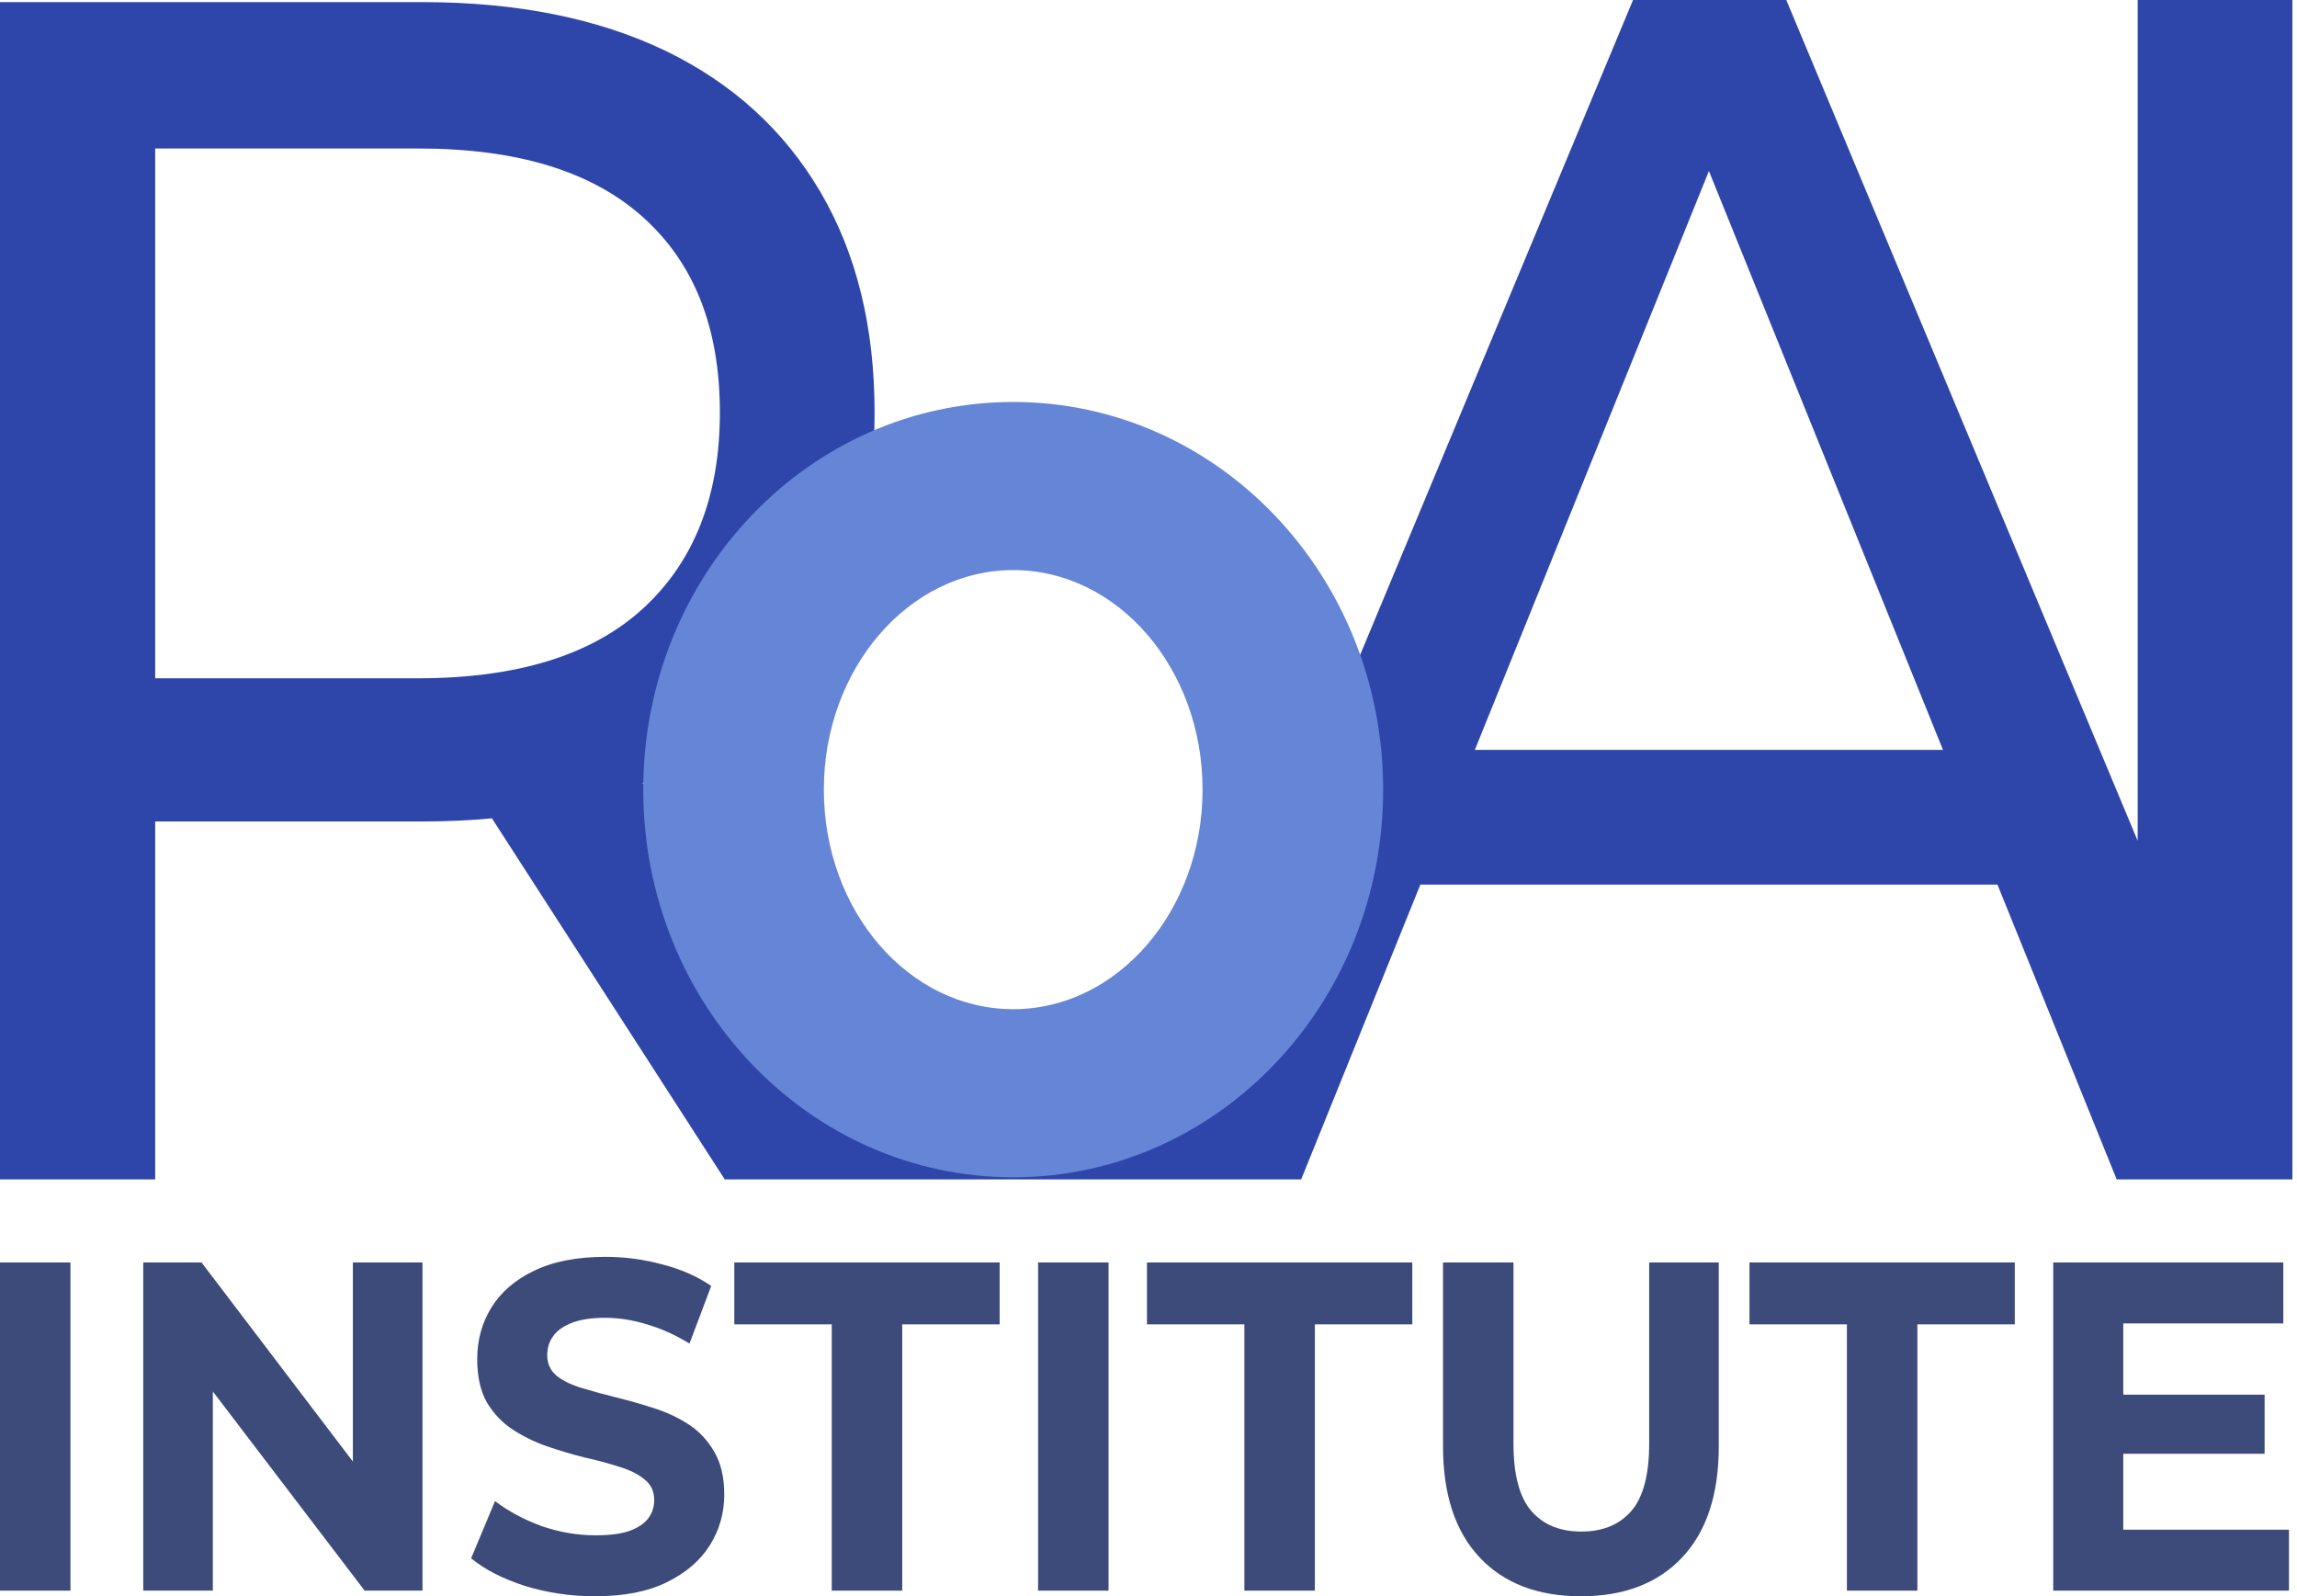 <?xml version="1.0" encoding="UTF-8"?> <svg xmlns="http://www.w3.org/2000/svg" width="118" height="82" viewBox="0 0 118 82" fill="none"><g clip-path="url(#clip0_122_6)"><path fill-rule="evenodd" clip-rule="evenodd" d="M60.619 55.847L83.891 0H91.764L109.815 43.191V0H117.763V60.478V60.587H117.086H108.737L102.612 45.441H72.967L66.842 60.587L37.232 60.587L25.271 42.038C24.131 42.145 22.945 42.199 21.712 42.199H7.973V60.587H0V0.109H21.712C26.576 0.109 30.738 0.953 34.198 2.615C37.633 4.277 40.291 6.702 42.146 9.862C44.001 13.022 44.929 16.809 44.929 21.195C44.929 25.581 44.001 29.34 42.146 32.473C40.291 35.606 37.633 38.031 34.198 39.692C33.81 39.88 33.413 40.057 33.006 40.224L49.141 58.089V55.847H60.619ZM87.79 8.786L99.814 38.521H75.765L87.79 8.786ZM21.487 34.843H7.973V7.628H21.487C26.576 7.628 30.412 8.799 33.045 11.169C35.678 13.54 36.981 16.863 36.981 21.195C36.981 25.499 35.652 28.85 33.045 31.247C30.437 33.645 26.576 34.843 21.487 34.843Z" fill="#2E46AA"></path><path d="M52.05 20.649C41.544 20.649 33.045 29.558 33.045 40.564C33.045 51.57 41.544 60.478 52.05 60.478C62.555 60.478 71.054 51.57 71.054 40.564C71.054 29.558 62.555 20.649 52.05 20.649ZM52.05 51.842C46.684 51.842 42.322 46.802 42.322 40.564C42.322 34.352 46.684 29.285 52.05 29.285C57.415 29.285 61.778 34.325 61.778 40.564C61.778 46.775 57.415 51.842 52.05 51.842Z" fill="#6585D6"></path><path d="M0 81.711V64.853H3.62V81.711H0Z" fill="#3C4B7A"></path><path d="M7.359 81.711V64.853H10.353L19.581 76.991H18.128V64.853H21.704V81.711H18.732L9.481 69.573H10.934V81.711H7.359Z" fill="#3C4B7A"></path><path d="M30.57 82C29.319 82 28.12 81.823 26.973 81.47C25.826 81.101 24.902 80.627 24.202 80.049L25.431 77.111C26.101 77.625 26.891 78.05 27.799 78.387C28.723 78.709 29.654 78.869 30.593 78.869C31.308 78.869 31.881 78.797 32.313 78.652C32.76 78.492 33.088 78.275 33.296 78.002C33.505 77.729 33.609 77.416 33.609 77.063C33.609 76.613 33.445 76.26 33.117 76.003C32.79 75.73 32.358 75.514 31.822 75.353C31.285 75.177 30.689 75.016 30.034 74.871C29.393 74.711 28.745 74.518 28.09 74.293C27.449 74.069 26.861 73.78 26.325 73.427C25.788 73.073 25.349 72.608 25.006 72.03C24.679 71.452 24.515 70.713 24.515 69.814C24.515 68.851 24.753 67.976 25.23 67.189C25.721 66.387 26.451 65.752 27.42 65.287C28.403 64.805 29.632 64.564 31.107 64.564C32.09 64.564 33.058 64.693 34.011 64.95C34.965 65.191 35.806 65.56 36.536 66.058L35.419 69.02C34.689 68.57 33.959 68.241 33.229 68.032C32.499 67.808 31.784 67.695 31.084 67.695C30.384 67.695 29.811 67.783 29.364 67.96C28.917 68.137 28.596 68.369 28.403 68.658C28.209 68.931 28.112 69.252 28.112 69.622C28.112 70.055 28.276 70.408 28.604 70.681C28.932 70.938 29.364 71.147 29.9 71.307C30.436 71.468 31.024 71.628 31.665 71.789C32.321 71.95 32.968 72.134 33.609 72.343C34.264 72.552 34.86 72.832 35.397 73.186C35.933 73.539 36.365 74.004 36.693 74.582C37.035 75.16 37.206 75.891 37.206 76.774C37.206 77.721 36.961 78.588 36.469 79.375C35.977 80.161 35.24 80.796 34.257 81.277C33.289 81.759 32.06 82 30.57 82Z" fill="#3C4B7A"></path><path d="M42.728 81.711V68.032H37.723V64.853H51.353V68.032H46.348V81.711H42.728Z" fill="#3C4B7A"></path><path d="M53.328 81.711V64.853H56.947V81.711H53.328Z" fill="#3C4B7A"></path><path d="M63.926 81.711V68.032H58.921V64.853H72.551V68.032H67.546V81.711H63.926Z" fill="#3C4B7A"></path><path d="M81.213 82C78.993 82 77.258 81.333 76.007 80.001C74.755 78.668 74.13 76.766 74.13 74.293V64.853H77.749V74.149C77.749 75.754 78.055 76.91 78.665 77.617C79.276 78.323 80.133 78.676 81.235 78.676C82.337 78.676 83.194 78.323 83.805 77.617C84.415 76.91 84.721 75.754 84.721 74.149V64.853H88.296V74.293C88.296 76.766 87.67 78.668 86.419 80.001C85.168 81.333 83.432 82 81.213 82Z" fill="#3C4B7A"></path><path d="M94.878 81.711V68.032H89.873V64.853H103.503V68.032H98.498V81.711H94.878Z" fill="#3C4B7A"></path><path d="M108.806 71.644H116.336V74.679H108.806V71.644ZM109.075 78.58H117.588V81.711H105.477V64.853H117.297V67.984H109.075V78.58Z" fill="#3C4B7A"></path></g><defs><clipPath id="clip0_122_6"><rect width="117.838" height="82" fill="white"></rect></clipPath></defs></svg> 